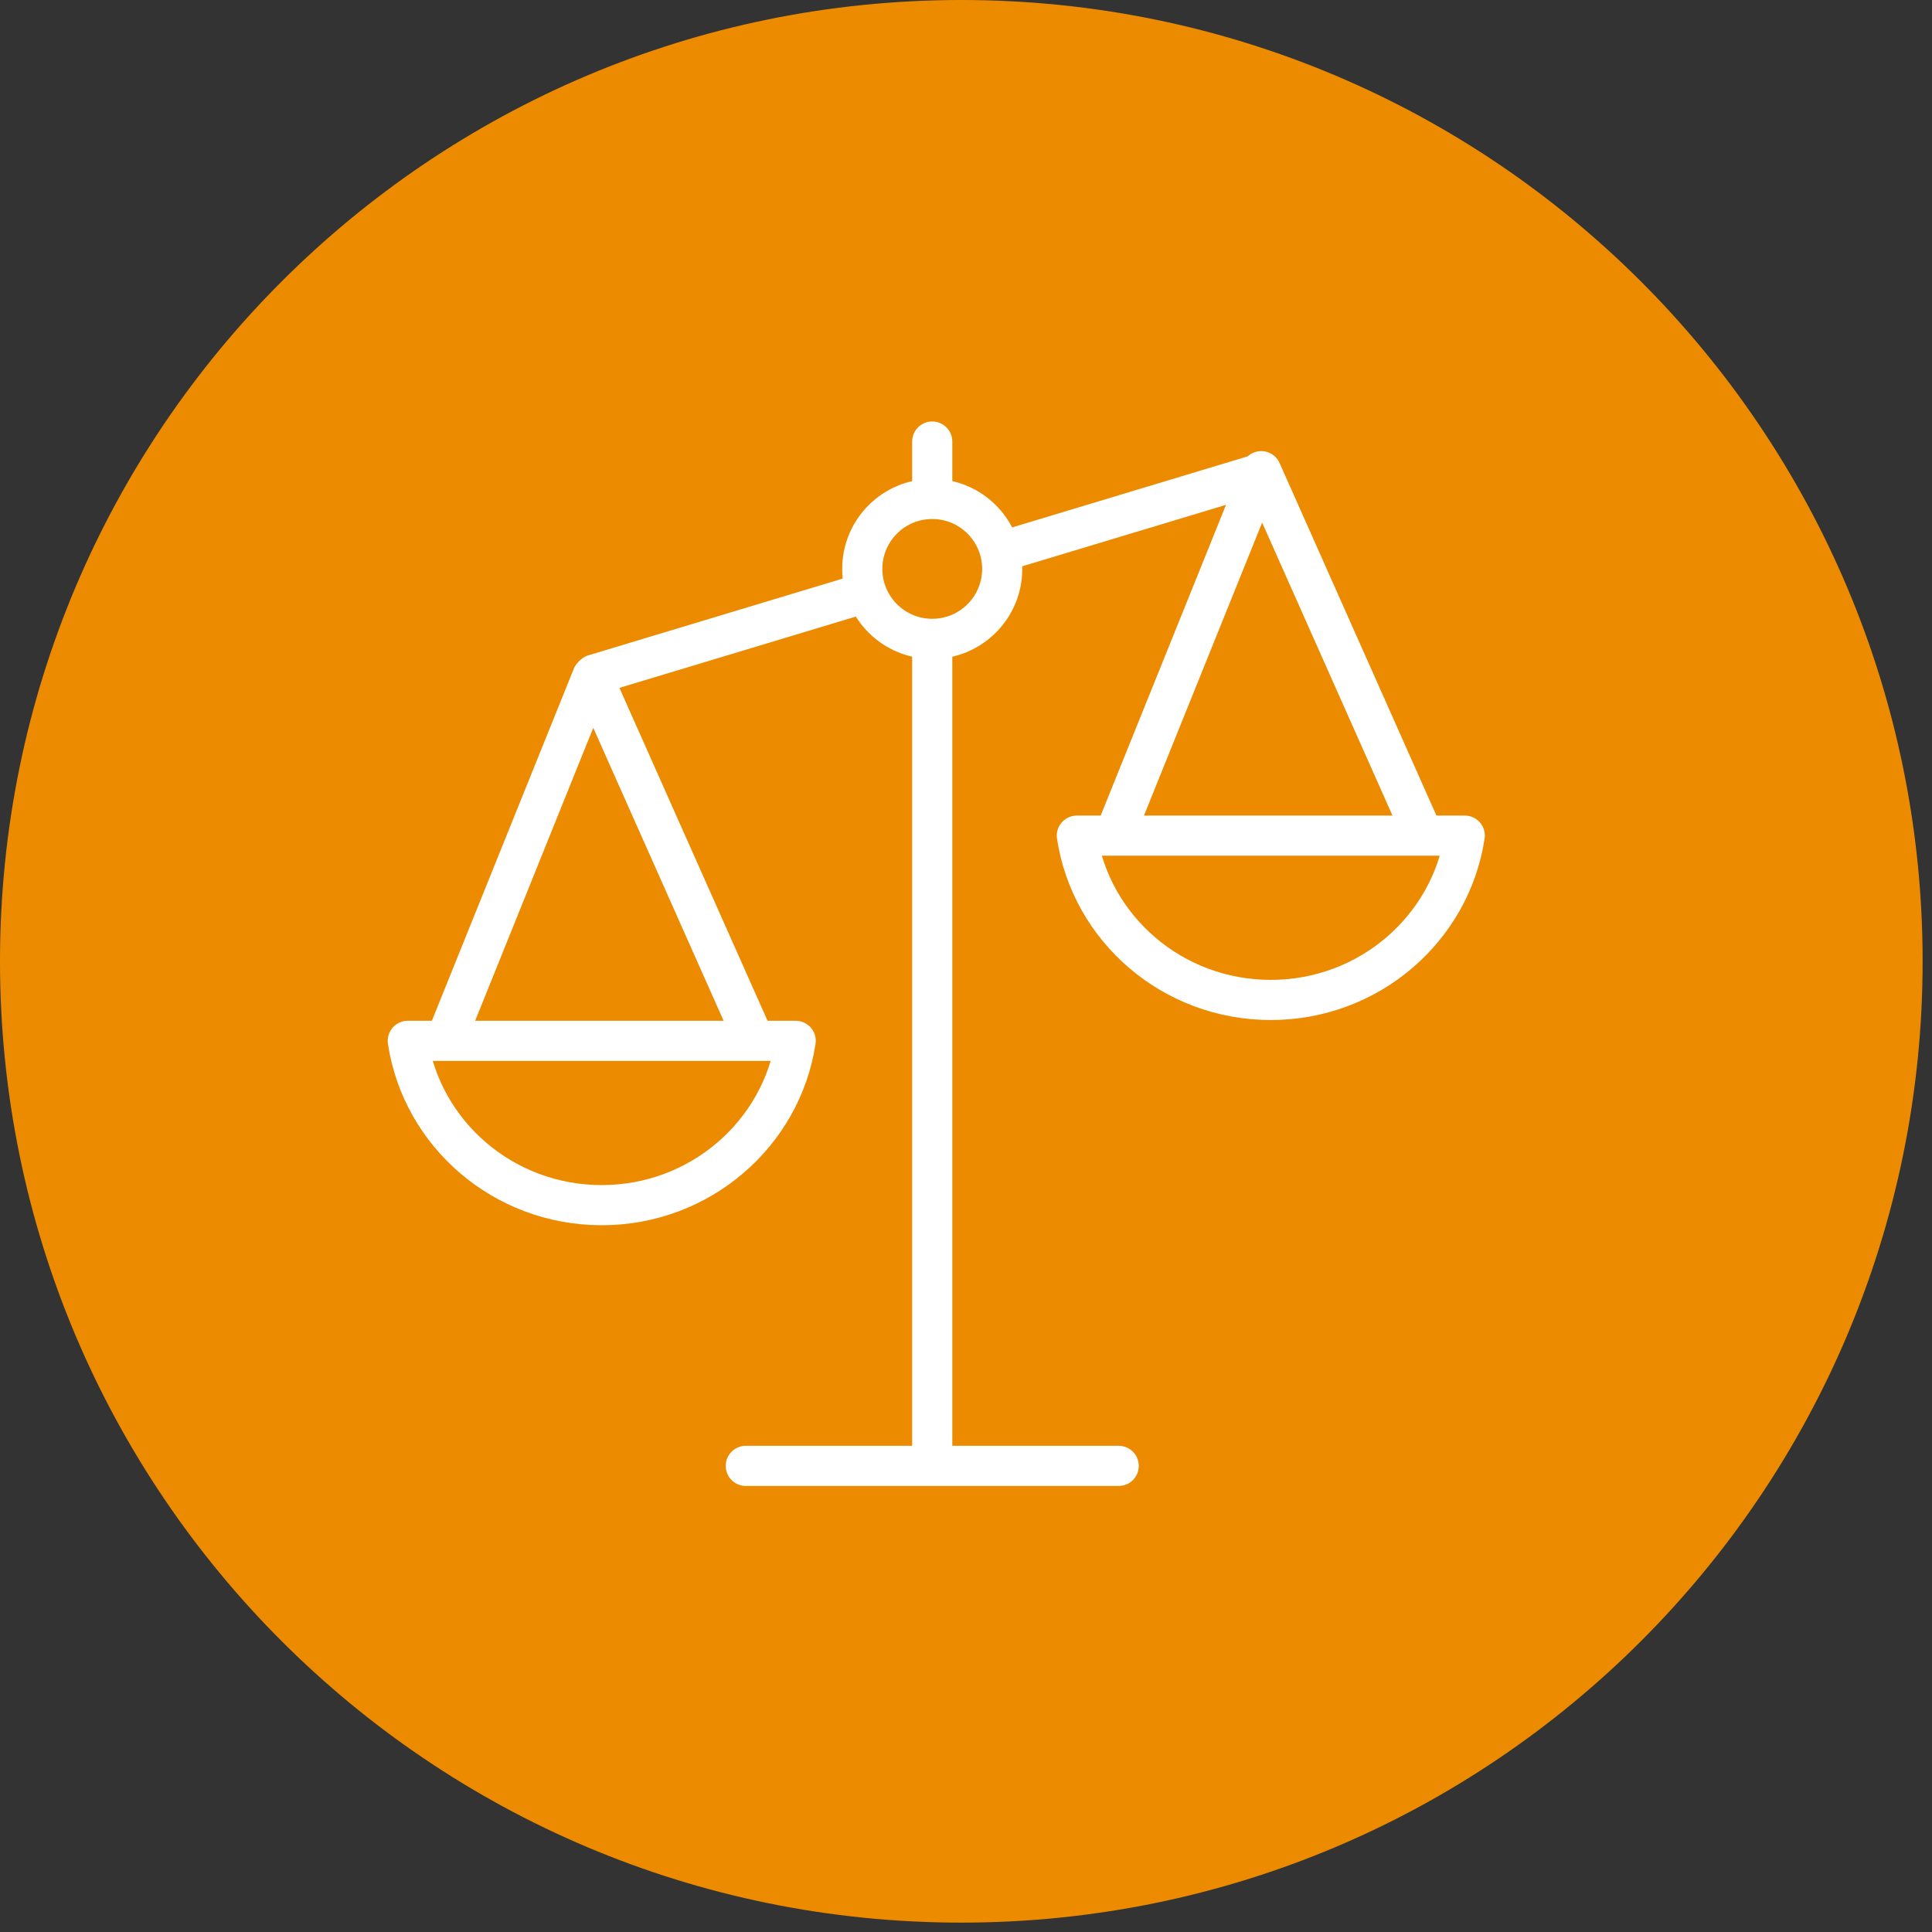 <svg xmlns="http://www.w3.org/2000/svg" width="103" height="103" viewBox="0 0 103 103" fill="none"><rect x="0" y="0" width="103" height="103" fill="#333333" stroke="none"/><g clip-path="url(#clip0_3_36)"><path d="M51.25 102.5C79.555 102.5 102.5 79.555 102.5 51.25C102.5 22.945 79.555 0 51.25 0C22.945 0 0 22.945 0 51.25C0 79.555 22.945 102.5 51.25 102.5Z" fill="#ED8B00"></path><path d="M49.7 34.28V77.2" stroke="white" stroke-width="2.14" stroke-linecap="round" stroke-linejoin="round"></path><path d="M49.7 23.54V26.49" stroke="white" stroke-width="2.14" stroke-linecap="round" stroke-linejoin="round"></path><path d="M39.76 78.15H59.64" stroke="white" stroke-width="2.14" stroke-linecap="round" stroke-linejoin="round"></path><path d="M49.7 34.06C51.76 34.06 53.43 32.39 53.43 30.33C53.43 28.27 51.76 26.6 49.7 26.6C47.64 26.6 45.97 28.27 45.97 30.33C45.97 32.39 47.64 34.06 49.7 34.06Z" stroke="white" stroke-width="2.14" stroke-linecap="round" stroke-linejoin="round"></path><path d="M53.48 29.38L67.24 25.23" stroke="white" stroke-width="2.14" stroke-linecap="round" stroke-linejoin="round"></path><path d="M31.68 35.96L45.9 31.67" stroke="white" stroke-width="2.14" stroke-linecap="round" stroke-linejoin="round"></path><path d="M21.74 55.49C22.49 60.45 26.83 64.25 32.08 64.25C37.33 64.25 41.67 60.44 42.42 55.49H21.75H21.74Z" stroke="white" stroke-width="2.14" stroke-linecap="round" stroke-linejoin="round"></path><path d="M23.9 55.11L31.58 36.06L40.1 55.21" stroke="white" stroke-width="2.14" stroke-linecap="round" stroke-linejoin="round"></path><path d="M57.41 44.55C58.16 49.51 62.5 53.31 67.75 53.31C73 53.31 77.34 49.5 78.09 44.55H57.42H57.41Z" stroke="white" stroke-width="2.14" stroke-linecap="round" stroke-linejoin="round"></path><path d="M59.56 44.16L67.24 25.12L75.76 44.27" stroke="white" stroke-width="2.14" stroke-linecap="round" stroke-linejoin="round"></path></g><defs><clipPath id="clip0_3_36"><rect width="102.49" height="102.49" fill="white"></rect></clipPath></defs></svg>